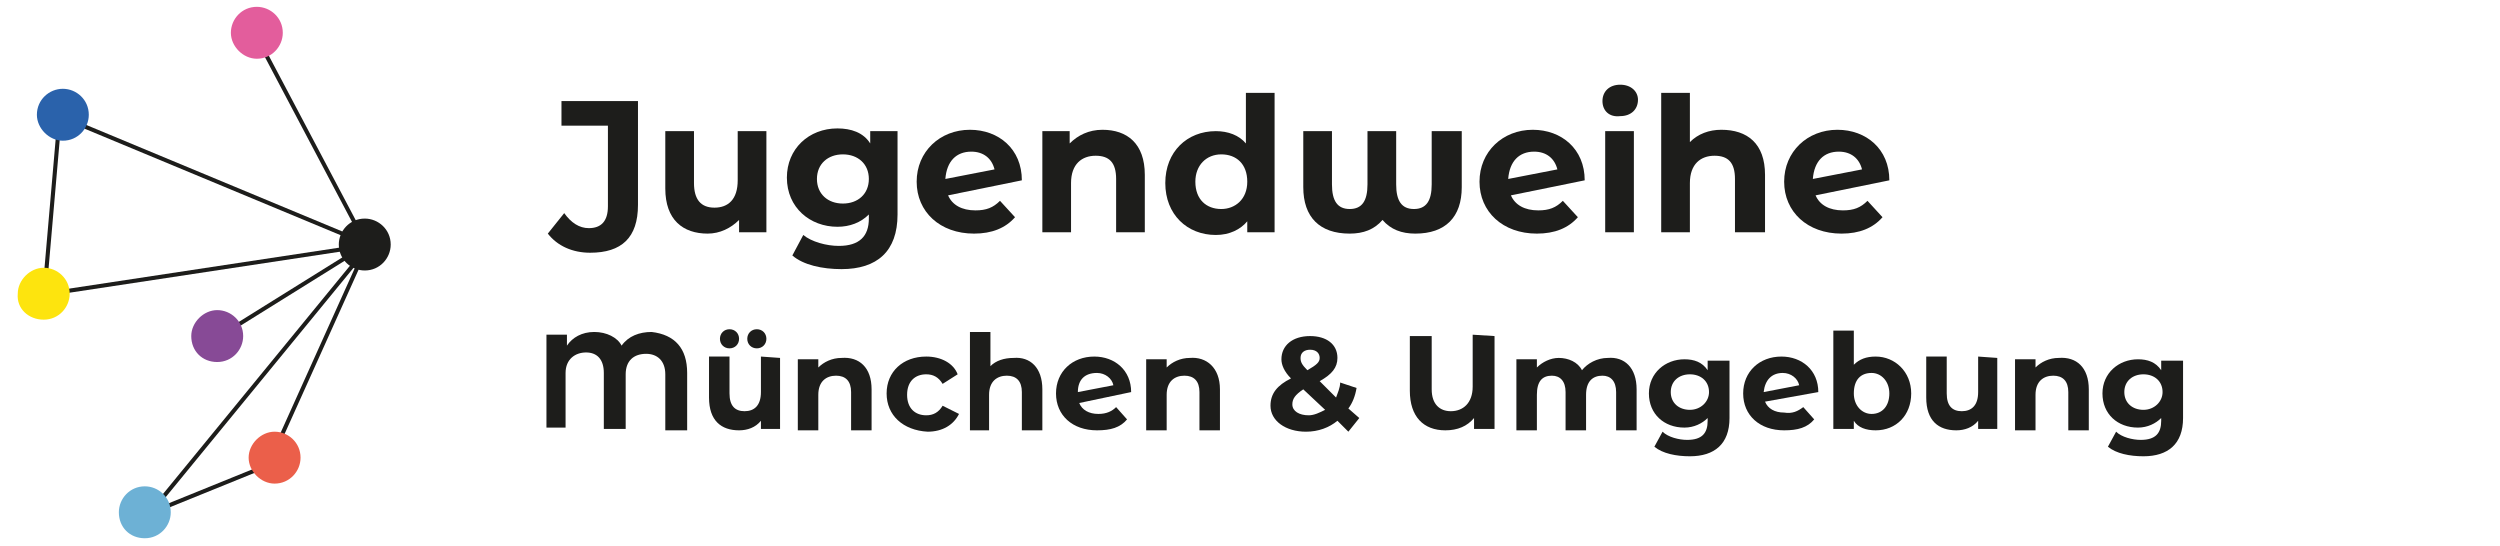 <?xml version="1.0" encoding="utf-8"?>
<!-- Generator: Adobe Illustrator 28.0.0, SVG Export Plug-In . SVG Version: 6.00 Build 0)  -->
<svg version="1.1" id="Ebene_1" xmlns="http://www.w3.org/2000/svg" xmlns:xlink="http://www.w3.org/1999/xlink" x="0px" y="0px"
	 viewBox="0 0 183 40" style="enable-background:new 0 0 183 40;" xml:space="preserve">
<style type="text/css">
	.st0{fill:#1D1D1B;}
	.st1{fill:#2A62AB;}
	.st2{fill:#E35D9C;}
	.st3{fill:#6DB1D5;}
	.st4{fill:#EB5F4A;}
	.st5{fill:#874A96;}
	.st6{fill:#FDE40E;}
</style>
<g>
	<g>
		<path class="st0" d="M40.1,17.1l1.2-1.5c0.5,0.7,1.1,1.1,1.8,1.1c0.9,0,1.4-0.5,1.4-1.6V9.2h-3.4V7.4h5.6V15
			c0,2.4-1.2,3.5-3.5,3.5C41.9,18.5,40.8,18,40.1,17.1z"/>
		<path class="st0" d="M56.1,9.6V17h-2v-0.9c-0.6,0.6-1.4,1-2.3,1c-1.8,0-3.1-1-3.1-3.3V9.6h2.1v3.8c0,1.2,0.5,1.8,1.5,1.8
			s1.7-0.6,1.7-2V9.6H56.1z"/>
		<path class="st0" d="M65.7,9.6v6.1c0,2.7-1.5,4-4.1,4c-1.4,0-2.8-0.3-3.6-1l0.8-1.5c0.6,0.5,1.7,0.8,2.6,0.8c1.5,0,2.2-0.7,2.2-2
			v-0.3c-0.6,0.6-1.4,0.9-2.3,0.9c-2,0-3.7-1.4-3.7-3.6c0-2.1,1.6-3.6,3.7-3.6c1,0,1.9,0.3,2.4,1.1V9.6H65.7z M63.6,13.1
			c0-1.1-0.8-1.8-1.9-1.8s-1.9,0.7-1.9,1.8s0.8,1.8,1.9,1.8S63.6,14.2,63.6,13.1z"/>
		<path class="st0" d="M73.2,14.7l1.1,1.2c-0.7,0.8-1.7,1.2-3,1.2c-2.5,0-4.2-1.6-4.2-3.8s1.7-3.8,3.9-3.8c2.1,0,3.8,1.4,3.8,3.7
			l-5.4,1.1c0.3,0.7,1,1.1,2,1.1C72.2,15.4,72.7,15.2,73.2,14.7z M69.2,13.1l3.6-0.7c-0.2-0.8-0.8-1.3-1.7-1.3
			C70,11.1,69.3,11.8,69.2,13.1z"/>
		<path class="st0" d="M83.8,12.8V17h-2.1v-3.9c0-1.2-0.5-1.7-1.5-1.7s-1.8,0.6-1.8,2V17h-2.1V9.6h2v0.9c0.6-0.6,1.4-1,2.4-1
			C82.5,9.5,83.8,10.5,83.8,12.8z"/>
		<path class="st0" d="M93.3,6.8V17h-2v-0.8c-0.5,0.6-1.3,1-2.3,1c-2.1,0-3.7-1.5-3.7-3.8s1.6-3.8,3.7-3.8c0.9,0,1.7,0.3,2.2,0.9
			V6.8H93.3z M91.3,13.3c0-1.3-0.8-2-1.9-2s-1.9,0.8-1.9,2c0,1.3,0.8,2,1.9,2C90.4,15.3,91.3,14.6,91.3,13.3z"/>
		<path class="st0" d="M107,9.6v4.1c0,2.2-1.2,3.4-3.4,3.4c-1,0-1.8-0.3-2.4-1c-0.6,0.7-1.4,1-2.4,1c-2.2,0-3.4-1.2-3.4-3.4V9.6h2.1
			v3.9c0,1.2,0.4,1.8,1.3,1.8s1.3-0.6,1.3-1.8V9.6h2.1v3.9c0,1.2,0.4,1.8,1.3,1.8s1.3-0.6,1.3-1.8V9.6H107z"/>
		<path class="st0" d="M114.4,14.7l1.1,1.2c-0.7,0.8-1.7,1.2-3,1.2c-2.5,0-4.2-1.6-4.2-3.8s1.7-3.8,3.9-3.8c2.1,0,3.8,1.4,3.8,3.7
			l-5.4,1.1c0.3,0.7,1,1.1,2,1.1C113.4,15.4,113.9,15.2,114.4,14.7z M110.4,13.1l3.6-0.7c-0.2-0.8-0.8-1.3-1.7-1.3
			C111.2,11.1,110.5,11.8,110.4,13.1z"/>
		<path class="st0" d="M117.3,7.4c0-0.7,0.5-1.2,1.3-1.2s1.3,0.5,1.3,1.1c0,0.7-0.5,1.2-1.3,1.2C117.8,8.6,117.3,8.1,117.3,7.4z
			 M117.5,9.6h2.1V17h-2.1V9.6z"/>
		<path class="st0" d="M129.2,12.8V17H127v-3.9c0-1.2-0.5-1.7-1.5-1.7s-1.8,0.6-1.8,2V17h-2.1V6.8h2.1v3.6c0.6-0.6,1.4-0.9,2.3-0.9
			C127.9,9.5,129.2,10.5,129.2,12.8z"/>
		<path class="st0" d="M136.7,14.7l1.1,1.2c-0.7,0.8-1.7,1.2-3,1.2c-2.5,0-4.2-1.6-4.2-3.8s1.7-3.8,3.9-3.8c2.1,0,3.8,1.4,3.8,3.7
			l-5.4,1.1c0.3,0.7,1,1.1,2,1.1C135.7,15.4,136.2,15.2,136.7,14.7z M132.7,13.1l3.6-0.7c-0.2-0.8-0.8-1.3-1.7-1.3
			C133.5,11.1,132.8,11.8,132.7,13.1z"/>
	</g>
	<g>
		
			<rect x="-2.8" y="14.7" transform="matrix(8.641188e-02 -0.996 0.996 8.641188e-02 -11.304 17.42)" class="st0" width="13.2" height="0.3"/>
	</g>
	<g>
		<path class="st0" d="M26.7,19.8c1.1,0,1.9-0.9,1.9-1.9c0-1.1-0.9-1.9-1.9-1.9c-1.1,0-1.9,0.9-1.9,1.9C24.8,19,25.7,19.8,26.7,19.8
			"/>
	</g>
	<g>
		<g>
			<g>
				
					<rect x="22.6" y="1.4" transform="matrix(0.884 -0.467 0.467 0.884 -2.138 11.795)" class="st0" width="0.3" height="17.6"/>
			</g>
		</g>
		<g>
			<g>
				
					<rect x="14.8" y="25.5" transform="matrix(0.411 -0.912 0.912 0.411 -9.588 36.447)" class="st0" width="17.1" height="0.3"/>
			</g>
		</g>
		<g>
			<g>
				
					<rect x="6" y="27.7" transform="matrix(0.634 -0.774 0.774 0.634 -14.598 24.809)" class="st0" width="25.8" height="0.3"/>
			</g>
		</g>
		<g>
			<g>
				<g>
					<rect x="15.6" y="1.1" transform="matrix(0.384 -0.923 0.923 0.384 -2.5 22.695)" class="st0" width="0.3" height="24.3"/>
				</g>
			</g>
		</g>
		<g>
			<g>
				<rect x="3.1" y="19.6" transform="matrix(0.989 -0.15 0.15 0.989 -2.79 2.487)" class="st0" width="24" height="0.3"/>
			</g>
		</g>
		<g>
			<g>
				<path class="st1" d="M4.6,10.3c1.1,0,1.9-0.9,1.9-1.9c0-1.1-0.9-1.9-1.9-1.9S2.7,7.3,2.7,8.4C2.7,9.4,3.6,10.3,4.6,10.3"/>
			</g>
		</g>
		<g>
			<g>
				
					<rect x="15.2" y="21.1" transform="matrix(0.849 -0.529 0.529 0.849 -7.99 14.565)" class="st0" width="12.5" height="0.3"/>
			</g>
		</g>
		<g>
			<g>
				
					<rect x="10.2" y="35.6" transform="matrix(0.927 -0.376 0.376 0.927 -12.308 8.41)" class="st0" width="10.4" height="0.3"/>
			</g>
		</g>
		<g>
			<g>
				<path class="st2" d="M18.8,4.3c1.1,0,1.9-0.9,1.9-1.9c0-1.1-0.9-1.9-1.9-1.9c-1.1,0-1.9,0.9-1.9,1.9S17.8,4.3,18.8,4.3"/>
			</g>
		</g>
		<g>
			<g>
				<path class="st3" d="M10.6,39.4c1.1,0,1.9-0.9,1.9-1.9c0-1.1-0.9-1.9-1.9-1.9c-1.1,0-1.9,0.9-1.9,1.9
					C8.7,38.6,9.5,39.4,10.6,39.4"/>
			</g>
		</g>
		<g>
			<g>
				<path class="st4" d="M20.1,35.4c1.1,0,1.9-0.9,1.9-1.9c0-1.1-0.9-1.9-1.9-1.9s-1.9,0.9-1.9,1.9S19.1,35.4,20.1,35.4"/>
			</g>
		</g>
		<g>
			<g>
				<path class="st5" d="M15.9,26.5c1.1,0,1.9-0.9,1.9-1.9c0-1.1-0.9-1.9-1.9-1.9S14,23.6,14,24.6C14,25.7,14.8,26.5,15.9,26.5"/>
			</g>
		</g>
	</g>
	<g>
		<path class="st6" d="M3.2,23.4c1.1,0,1.9-0.9,1.9-1.9c0-1.1-0.9-1.9-1.9-1.9s-1.9,0.9-1.9,1.9C1.2,22.6,2.1,23.4,3.2,23.4"/>
	</g>
</g>
<g>
	<path class="st0" d="M50.3,27.3v4.2h-1.6v-4.1c0-1-0.6-1.5-1.4-1.5c-0.9,0-1.5,0.5-1.5,1.5v4h-1.6v-4.1c0-1-0.5-1.5-1.3-1.5
		s-1.5,0.5-1.5,1.5v4H40v-6.8h1.5v0.8c0.4-0.6,1.1-1,2-1s1.7,0.4,2,1c0.5-0.7,1.3-1,2.2-1C49.4,24.5,50.3,25.5,50.3,27.3z"/>
	<path class="st0" d="M57.1,26.2v5.2h-1.4v-0.6c-0.4,0.5-1,0.7-1.6,0.7c-1.3,0-2.2-0.7-2.2-2.4v-3h1.5v2.7c0,0.9,0.4,1.3,1.1,1.3
		c0.7,0,1.2-0.4,1.2-1.4v-2.6L57.1,26.2L57.1,26.2z M52.7,24.8c0-0.4,0.3-0.7,0.7-0.7s0.7,0.3,0.7,0.7c0,0.4-0.3,0.7-0.7,0.7
		S52.7,25.2,52.7,24.8z M54.7,24.8c0-0.4,0.3-0.7,0.7-0.7s0.7,0.3,0.7,0.7c0,0.4-0.3,0.7-0.7,0.7S54.7,25.2,54.7,24.8z"/>
	<path class="st0" d="M63.8,28.5v3h-1.5v-2.8c0-0.8-0.4-1.2-1.1-1.2c-0.7,0-1.3,0.4-1.3,1.4v2.6h-1.5v-5.2h1.5v0.6
		c0.4-0.4,1-0.7,1.7-0.7C62.9,26.1,63.8,26.9,63.8,28.5z"/>
	<path class="st0" d="M64.9,28.8c0-1.6,1.2-2.7,2.9-2.7c1.1,0,2,0.5,2.3,1.3L69,28.1c-0.3-0.5-0.7-0.7-1.2-0.7
		c-0.8,0-1.4,0.5-1.4,1.5s0.6,1.5,1.4,1.5c0.5,0,0.9-0.2,1.2-0.7l1.2,0.6c-0.4,0.8-1.2,1.3-2.3,1.3C66.1,31.5,64.9,30.4,64.9,28.8z"
		/>
	<path class="st0" d="M76.3,28.5v3h-1.5v-2.8c0-0.8-0.4-1.2-1.1-1.2s-1.3,0.4-1.3,1.4v2.6H71v-7.2h1.5v2.5c0.4-0.4,1-0.6,1.7-0.6
		C75.4,26.1,76.3,26.9,76.3,28.5z"/>
	<path class="st0" d="M81.7,29.8l0.8,0.9c-0.5,0.6-1.2,0.8-2.2,0.8c-1.8,0-3-1.1-3-2.7s1.2-2.7,2.8-2.7c1.5,0,2.7,1,2.7,2.6L79,29.5
		c0.2,0.5,0.7,0.8,1.4,0.8C81,30.3,81.4,30.1,81.7,29.8z M78.9,28.7l2.6-0.5c-0.1-0.5-0.6-0.9-1.2-0.9
		C79.4,27.3,78.9,27.8,78.9,28.7z"/>
	<path class="st0" d="M89.3,28.5v3h-1.5v-2.8c0-0.8-0.4-1.2-1.1-1.2s-1.3,0.4-1.3,1.4v2.6h-1.5v-5.2h1.5v0.6c0.4-0.4,1-0.7,1.7-0.7
		C88.3,26.1,89.3,26.9,89.3,28.5z"/>
	<path class="st0" d="M98.7,31.6l-0.8-0.8c-0.6,0.5-1.4,0.8-2.3,0.8c-1.5,0-2.6-0.8-2.6-1.9c0-0.9,0.5-1.5,1.5-2
		c-0.5-0.5-0.7-1-0.7-1.4c0-1,0.8-1.7,2.1-1.7c1.2,0,2,0.6,2,1.6c0,0.7-0.4,1.2-1.3,1.7l1.2,1.2c0.1-0.3,0.3-0.7,0.3-1.1l1.2,0.4
		c-0.1,0.6-0.3,1.1-0.6,1.5l0.8,0.7L98.7,31.6z M97,30l-1.6-1.5c-0.6,0.4-0.8,0.7-0.8,1.1c0,0.5,0.5,0.8,1.2,0.8
		C96.2,30.4,96.6,30.2,97,30z M95.2,26.2c0,0.3,0.1,0.5,0.5,0.9c0.7-0.4,0.9-0.6,0.9-0.9s-0.2-0.6-0.7-0.6
		C95.5,25.6,95.2,25.8,95.2,26.2z"/>
	<path class="st0" d="M109.4,24.6v6.8h-1.5v-0.8c-0.5,0.6-1.2,0.9-2.1,0.9c-1.6,0-2.6-1-2.6-2.9v-4h1.6v3.9c0,1.1,0.6,1.6,1.4,1.6
		c0.9,0,1.6-0.6,1.6-1.8v-3.8L109.4,24.6L109.4,24.6z"/>
	<path class="st0" d="M119.8,28.5v3h-1.5v-2.8c0-0.8-0.4-1.2-1-1.2c-0.7,0-1.2,0.4-1.2,1.4v2.6h-1.5v-2.8c0-0.8-0.4-1.2-1-1.2
		c-0.7,0-1.1,0.4-1.1,1.4v2.6H111v-5.2h1.5v0.6c0.4-0.4,1-0.7,1.6-0.7c0.7,0,1.4,0.3,1.7,0.9c0.4-0.5,1.1-0.9,1.9-0.9
		C118.9,26.1,119.8,26.9,119.8,28.5z"/>
	<path class="st0" d="M126.6,26.2v4.4c0,1.9-1.1,2.8-2.9,2.8c-1,0-2-0.2-2.6-0.7l0.6-1.1c0.4,0.4,1.2,0.6,1.8,0.6
		c1.1,0,1.5-0.5,1.5-1.4v-0.2c-0.4,0.4-1,0.7-1.7,0.7c-1.5,0-2.6-1-2.6-2.5s1.2-2.5,2.6-2.5c0.7,0,1.3,0.2,1.7,0.8v-0.7h1.6V26.2z
		 M125.1,28.7c0-0.8-0.6-1.3-1.4-1.3s-1.4,0.5-1.4,1.3s0.6,1.3,1.4,1.3S125.1,29.4,125.1,28.7z"/>
	<path class="st0" d="M132,29.8l0.8,0.9c-0.5,0.6-1.2,0.8-2.2,0.8c-1.8,0-3-1.1-3-2.7s1.2-2.7,2.8-2.7c1.5,0,2.7,1,2.7,2.6l-3.9,0.7
		c0.2,0.5,0.7,0.8,1.4,0.8C131.2,30.3,131.6,30.1,132,29.8z M129.1,28.7l2.6-0.5c-0.1-0.5-0.6-0.9-1.2-0.9
		C129.7,27.3,129.2,27.8,129.1,28.7z"/>
	<path class="st0" d="M139.9,28.8c0,1.6-1.1,2.7-2.6,2.7c-0.7,0-1.3-0.2-1.6-0.7v0.6h-1.5v-7.2h1.5v2.5c0.4-0.4,0.9-0.6,1.6-0.6
		C138.7,26.1,139.9,27.2,139.9,28.8z M138.3,28.8c0-0.9-0.6-1.5-1.3-1.5c-0.8,0-1.3,0.5-1.3,1.5c0,0.9,0.6,1.5,1.3,1.5
		C137.8,30.3,138.3,29.7,138.3,28.8z"/>
	<path class="st0" d="M146.2,26.2v5.2h-1.4v-0.6c-0.4,0.5-1,0.7-1.6,0.7c-1.3,0-2.2-0.7-2.2-2.4v-3h1.5v2.7c0,0.9,0.4,1.3,1.1,1.3
		c0.7,0,1.2-0.4,1.2-1.4v-2.6L146.2,26.2L146.2,26.2z"/>
	<path class="st0" d="M152.9,28.5v3h-1.5v-2.8c0-0.8-0.4-1.2-1.1-1.2c-0.7,0-1.3,0.4-1.3,1.4v2.6h-1.5v-5.2h1.5v0.6
		c0.4-0.4,1-0.7,1.7-0.7C152,26.1,152.9,26.9,152.9,28.5z"/>
	<path class="st0" d="M159.8,26.2v4.4c0,1.9-1.1,2.8-2.9,2.8c-1,0-2-0.2-2.6-0.7l0.6-1.1c0.4,0.4,1.2,0.6,1.8,0.6
		c1.1,0,1.5-0.5,1.5-1.4v-0.2c-0.4,0.4-1,0.7-1.7,0.7c-1.5,0-2.6-1-2.6-2.5s1.2-2.5,2.6-2.5c0.7,0,1.3,0.2,1.7,0.8v-0.7h1.6V26.2z
		 M158.3,28.7c0-0.8-0.6-1.3-1.4-1.3c-0.8,0-1.4,0.5-1.4,1.3s0.6,1.3,1.4,1.3S158.3,29.4,158.3,28.7z"/>
</g>
</svg>
